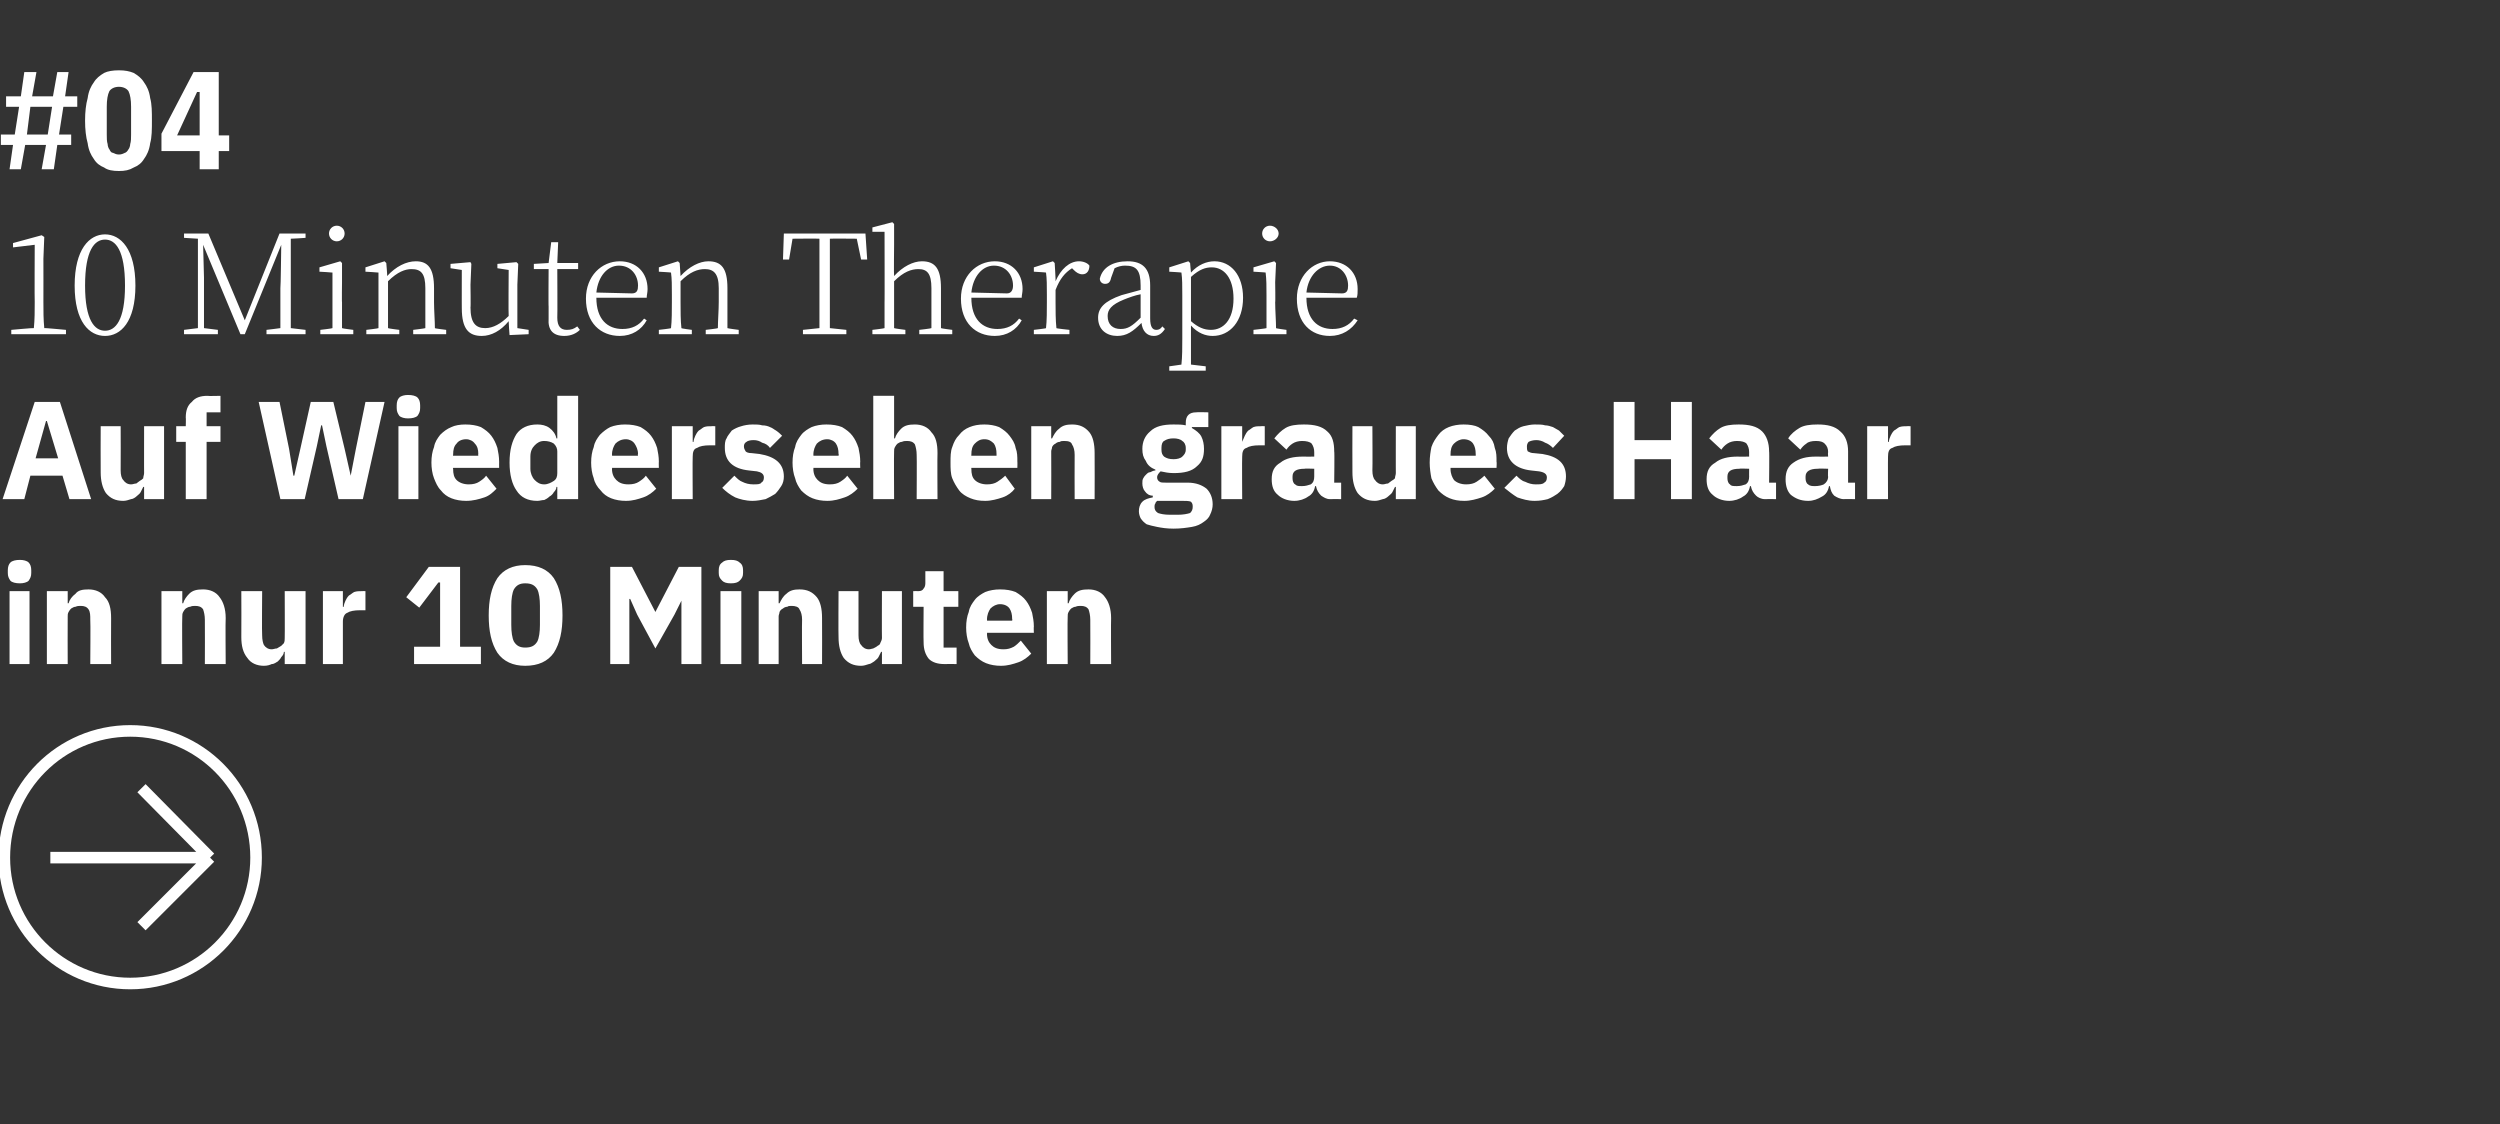 <?xml version="1.0" standalone="no"?><!DOCTYPE svg PUBLIC "-//W3C//DTD SVG 1.1//EN" "http://www.w3.org/Graphics/SVG/1.1/DTD/svg11.dtd"><svg xmlns="http://www.w3.org/2000/svg" version="1.1" width="288px" height="129.5px" viewBox="0 -7 288 129.5" style="top:-7px"><rect x="0" y="-7" width="288" height="129.5" fill="#333333" stroke="none"/>  <desc>#04 10 Minuten Therapie Auf Wiedersehen graues Haar in nur 10 Minuten ￼</desc>  <defs/>  <g id="Polygon56182">    <path d="M 2.3 60.2 C 1.8 60.2 1.4 60.1 1.2 59.9 C 1 59.6 0.9 59.4 0.9 59 C 0.9 59 0.9 58.7 0.9 58.7 C 0.9 58.3 1 58 1.2 57.8 C 1.4 57.6 1.8 57.5 2.3 57.5 C 2.7 57.5 3.1 57.6 3.3 57.8 C 3.5 58 3.6 58.3 3.6 58.7 C 3.6 58.7 3.6 59 3.6 59 C 3.6 59.4 3.5 59.6 3.3 59.9 C 3.1 60.1 2.7 60.2 2.3 60.2 Z M 1.1 61.1 L 3.4 61.1 L 3.4 69.5 L 1.1 69.5 L 1.1 61.1 Z M 5.4 69.5 L 5.4 61.1 L 7.8 61.1 L 7.8 62.5 C 7.8 62.5 7.87 62.5 7.9 62.5 C 8 62.1 8.3 61.7 8.7 61.4 C 9 61 9.5 60.9 10.2 60.9 C 11 60.9 11.7 61.2 12.1 61.8 C 12.6 62.3 12.8 63.1 12.8 64.2 C 12.78 64.22 12.8 69.5 12.8 69.5 L 10.4 69.5 C 10.4 69.5 10.44 64.41 10.4 64.4 C 10.4 63.9 10.4 63.5 10.2 63.2 C 10 62.9 9.7 62.8 9.3 62.8 C 9.1 62.8 8.9 62.8 8.7 62.9 C 8.5 62.9 8.4 63 8.2 63.1 C 8.1 63.2 8 63.3 7.9 63.5 C 7.8 63.7 7.8 63.8 7.8 64 C 7.78 64.04 7.8 69.5 7.8 69.5 L 5.4 69.5 Z M 18.6 69.5 L 18.6 61.1 L 21 61.1 L 21 62.5 C 21 62.5 21.05 62.5 21.1 62.5 C 21.2 62.1 21.5 61.7 21.8 61.4 C 22.2 61 22.7 60.9 23.4 60.9 C 24.2 60.9 24.9 61.2 25.3 61.8 C 25.7 62.3 26 63.1 26 64.2 C 25.96 64.22 26 69.5 26 69.5 L 23.6 69.5 C 23.6 69.5 23.62 64.41 23.6 64.4 C 23.6 63.9 23.5 63.5 23.4 63.2 C 23.2 62.9 22.9 62.8 22.5 62.8 C 22.3 62.8 22.1 62.8 21.9 62.9 C 21.7 62.9 21.6 63 21.4 63.1 C 21.3 63.2 21.2 63.3 21.1 63.5 C 21 63.7 21 63.8 21 64 C 20.96 64.04 21 69.5 21 69.5 L 18.6 69.5 Z M 32.8 68.1 C 32.8 68.1 32.74 68.07 32.7 68.1 C 32.7 68.3 32.6 68.5 32.4 68.7 C 32.3 68.9 32.2 69 32 69.2 C 31.8 69.3 31.6 69.5 31.3 69.5 C 31.1 69.6 30.8 69.7 30.4 69.7 C 29.6 69.7 28.9 69.4 28.5 68.8 C 28 68.2 27.8 67.4 27.8 66.4 C 27.82 66.36 27.8 61.1 27.8 61.1 L 30.2 61.1 C 30.2 61.1 30.16 66.15 30.2 66.2 C 30.2 66.7 30.3 67.1 30.4 67.3 C 30.6 67.6 30.9 67.8 31.3 67.8 C 31.5 67.8 31.7 67.7 31.9 67.7 C 32.1 67.6 32.2 67.5 32.4 67.4 C 32.5 67.3 32.6 67.2 32.7 67.1 C 32.8 66.9 32.8 66.7 32.8 66.5 C 32.82 66.54 32.8 61.1 32.8 61.1 L 35.2 61.1 L 35.2 69.5 L 32.8 69.5 L 32.8 68.1 Z M 37.2 69.5 L 37.2 61.1 L 39.5 61.1 L 39.5 62.9 C 39.5 62.9 39.58 62.9 39.6 62.9 C 39.6 62.7 39.7 62.4 39.8 62.2 C 39.9 62 40 61.8 40.2 61.6 C 40.4 61.5 40.6 61.3 40.8 61.2 C 41.1 61.1 41.4 61.1 41.7 61.1 C 41.7 61.08 42.1 61.1 42.1 61.1 L 42.1 63.3 C 42.1 63.3 41.53 63.29 41.5 63.3 C 40.8 63.3 40.3 63.4 40 63.6 C 39.7 63.7 39.5 64.1 39.5 64.6 C 39.5 64.57 39.5 69.5 39.5 69.5 L 37.2 69.5 Z M 47.7 69.5 L 47.7 67.5 L 50.7 67.5 L 50.7 60.1 L 50.5 60.1 L 48.3 63 L 46.8 61.8 L 49.4 58.3 L 53 58.3 L 53 67.5 L 55.4 67.5 L 55.4 69.5 L 47.7 69.5 Z M 60.5 69.7 C 59.1 69.7 58 69.2 57.3 68.2 C 56.6 67.1 56.3 65.7 56.3 63.9 C 56.3 62.1 56.6 60.7 57.3 59.6 C 58 58.6 59.1 58.1 60.5 58.1 C 62 58.1 63.1 58.6 63.8 59.6 C 64.5 60.7 64.8 62.1 64.8 63.9 C 64.8 65.7 64.5 67.1 63.8 68.2 C 63.1 69.2 62 69.7 60.5 69.7 Z M 60.5 67.6 C 61.2 67.6 61.6 67.4 61.9 66.9 C 62.1 66.5 62.2 65.8 62.2 65 C 62.2 65 62.2 62.8 62.2 62.8 C 62.2 62 62.1 61.3 61.9 60.9 C 61.6 60.4 61.2 60.2 60.5 60.2 C 59.9 60.2 59.5 60.4 59.2 60.9 C 59 61.3 58.9 62 58.9 62.8 C 58.9 62.8 58.9 65 58.9 65 C 58.9 65.8 59 66.5 59.2 66.9 C 59.5 67.4 59.9 67.6 60.5 67.6 Z M 78.5 62.2 L 78.5 62.2 L 77.7 63.8 L 75.5 67.7 L 73.4 63.8 L 72.6 62 L 72.5 62 L 72.5 69.5 L 70.3 69.5 L 70.3 58.3 L 72.8 58.3 L 75.5 63.5 L 75.5 63.5 L 78.2 58.3 L 80.8 58.3 L 80.8 69.5 L 78.5 69.5 L 78.5 62.2 Z M 84.2 60.2 C 83.7 60.2 83.4 60.1 83.2 59.9 C 82.9 59.6 82.8 59.4 82.8 59 C 82.8 59 82.8 58.7 82.8 58.7 C 82.8 58.3 82.9 58 83.2 57.8 C 83.4 57.6 83.7 57.5 84.2 57.5 C 84.7 57.5 85 57.6 85.2 57.8 C 85.5 58 85.6 58.3 85.6 58.7 C 85.6 58.7 85.6 59 85.6 59 C 85.6 59.4 85.5 59.6 85.2 59.9 C 85 60.1 84.7 60.2 84.2 60.2 Z M 83 61.1 L 85.4 61.1 L 85.4 69.5 L 83 69.5 L 83 61.1 Z M 87.4 69.5 L 87.4 61.1 L 89.7 61.1 L 89.7 62.5 C 89.7 62.5 89.81 62.5 89.8 62.5 C 90 62.1 90.2 61.7 90.6 61.4 C 91 61 91.5 60.9 92.1 60.9 C 93 60.9 93.6 61.2 94.1 61.8 C 94.5 62.3 94.7 63.1 94.7 64.2 C 94.72 64.22 94.7 69.5 94.7 69.5 L 92.4 69.5 C 92.4 69.5 92.37 64.41 92.4 64.4 C 92.4 63.9 92.3 63.5 92.1 63.2 C 92 62.9 91.6 62.8 91.2 62.8 C 91 62.8 90.8 62.8 90.7 62.9 C 90.5 62.9 90.3 63 90.2 63.1 C 90 63.2 89.9 63.3 89.8 63.5 C 89.8 63.7 89.7 63.8 89.7 64 C 89.71 64.04 89.7 69.5 89.7 69.5 L 87.4 69.5 Z M 101.6 68.1 C 101.6 68.1 101.5 68.07 101.5 68.1 C 101.4 68.3 101.3 68.5 101.2 68.7 C 101.1 68.9 100.9 69 100.7 69.2 C 100.5 69.3 100.3 69.5 100.1 69.5 C 99.8 69.6 99.5 69.7 99.2 69.7 C 98.3 69.7 97.7 69.4 97.2 68.8 C 96.8 68.2 96.6 67.4 96.6 66.4 C 96.57 66.36 96.6 61.1 96.6 61.1 L 98.9 61.1 C 98.9 61.1 98.91 66.15 98.9 66.2 C 98.9 66.7 99 67.1 99.2 67.3 C 99.4 67.6 99.7 67.8 100.1 67.8 C 100.3 67.8 100.5 67.7 100.6 67.7 C 100.8 67.6 101 67.5 101.1 67.4 C 101.3 67.3 101.4 67.2 101.4 67.1 C 101.5 66.9 101.6 66.7 101.6 66.5 C 101.58 66.54 101.6 61.1 101.6 61.1 L 103.9 61.1 L 103.9 69.5 L 101.6 69.5 L 101.6 68.1 Z M 108.8 69.5 C 108 69.5 107.4 69.3 107 68.9 C 106.6 68.4 106.4 67.8 106.4 67 C 106.37 67.03 106.4 62.9 106.4 62.9 L 105.2 62.9 L 105.2 61.1 C 105.2 61.1 105.78 61.08 105.8 61.1 C 106.1 61.1 106.3 61 106.4 60.8 C 106.5 60.7 106.6 60.5 106.6 60.2 C 106.61 60.18 106.6 58.8 106.6 58.8 L 108.7 58.8 L 108.7 61.1 L 110.4 61.1 L 110.4 62.9 L 108.7 62.9 L 108.7 67.6 L 110.2 67.6 L 110.2 69.5 C 110.2 69.5 108.84 69.48 108.8 69.5 Z M 115.3 69.7 C 114.7 69.7 114.1 69.6 113.6 69.4 C 113.1 69.2 112.7 68.9 112.3 68.5 C 112 68.1 111.7 67.6 111.6 67.1 C 111.4 66.6 111.3 65.9 111.3 65.3 C 111.3 64.6 111.4 64 111.6 63.5 C 111.7 62.9 112 62.5 112.3 62.1 C 112.6 61.7 113.1 61.4 113.5 61.2 C 114 61 114.6 60.9 115.2 60.9 C 115.9 60.9 116.5 61 117 61.2 C 117.5 61.5 117.9 61.8 118.2 62.2 C 118.5 62.6 118.7 63 118.9 63.6 C 119 64.1 119.1 64.6 119.1 65.2 C 119.07 65.18 119.1 65.9 119.1 65.9 L 113.7 65.9 C 113.7 65.9 113.73 66.01 113.7 66 C 113.7 66.6 113.9 67 114.2 67.3 C 114.5 67.6 114.9 67.8 115.6 67.8 C 116.1 67.8 116.4 67.7 116.8 67.5 C 117.1 67.3 117.3 67.1 117.6 66.8 C 117.6 66.8 118.8 68.3 118.8 68.3 C 118.4 68.7 117.9 69.1 117.3 69.3 C 116.7 69.5 116.1 69.7 115.3 69.7 Z M 115.2 62.6 C 114.8 62.6 114.4 62.8 114.1 63.1 C 113.9 63.4 113.7 63.8 113.7 64.4 C 113.73 64.36 113.7 64.5 113.7 64.5 L 116.6 64.5 C 116.6 64.5 116.64 64.34 116.6 64.3 C 116.6 63.8 116.5 63.4 116.3 63.1 C 116.1 62.8 115.7 62.6 115.2 62.6 Z M 120.6 69.5 L 120.6 61.1 L 123 61.1 L 123 62.5 C 123 62.5 123.06 62.5 123.1 62.5 C 123.2 62.1 123.5 61.7 123.8 61.4 C 124.2 61 124.7 60.9 125.4 60.9 C 126.2 60.9 126.9 61.2 127.3 61.8 C 127.7 62.3 128 63.1 128 64.2 C 127.97 64.22 128 69.5 128 69.5 L 125.6 69.5 C 125.6 69.5 125.62 64.41 125.6 64.4 C 125.6 63.9 125.5 63.5 125.4 63.2 C 125.2 62.9 124.9 62.8 124.5 62.8 C 124.3 62.8 124.1 62.8 123.9 62.9 C 123.7 62.9 123.6 63 123.4 63.1 C 123.3 63.2 123.2 63.3 123.1 63.5 C 123 63.7 123 63.8 123 64 C 122.96 64.04 123 69.5 123 69.5 L 120.6 69.5 Z " stroke="none" fill="#fff"/>  </g>  <g id="Polygon56181">    <path d="M 8 50.5 L 7.2 47.8 L 3.5 47.8 L 2.8 50.5 L 0.3 50.5 L 4 39.3 L 6.9 39.3 L 10.5 50.5 L 8 50.5 Z M 5.4 41.5 L 5.3 41.5 L 4.1 45.8 L 6.7 45.8 L 5.4 41.5 Z M 16.6 49.1 C 16.6 49.1 16.51 49.07 16.5 49.1 C 16.4 49.3 16.3 49.5 16.2 49.7 C 16.1 49.9 15.9 50 15.7 50.2 C 15.6 50.3 15.3 50.5 15.1 50.5 C 14.8 50.6 14.5 50.7 14.2 50.7 C 13.3 50.7 12.7 50.4 12.2 49.8 C 11.8 49.2 11.6 48.4 11.6 47.4 C 11.58 47.36 11.6 42.1 11.6 42.1 L 13.9 42.1 C 13.9 42.1 13.92 47.15 13.9 47.2 C 13.9 47.7 14 48.1 14.2 48.3 C 14.4 48.6 14.7 48.8 15.1 48.8 C 15.3 48.8 15.5 48.7 15.7 48.7 C 15.8 48.6 16 48.5 16.1 48.4 C 16.3 48.3 16.4 48.2 16.5 48.1 C 16.5 47.9 16.6 47.7 16.6 47.5 C 16.59 47.54 16.6 42.1 16.6 42.1 L 18.9 42.1 L 18.9 50.5 L 16.6 50.5 L 16.6 49.1 Z M 21.4 43.9 L 20.3 43.9 L 20.3 42.1 L 21.4 42.1 C 21.4 42.1 21.43 41.09 21.4 41.1 C 21.4 40.3 21.6 39.7 22.1 39.3 C 22.5 38.8 23.1 38.6 23.9 38.6 C 23.92 38.64 25.4 38.6 25.4 38.6 L 25.4 40.5 L 23.8 40.5 L 23.8 42.1 L 25.4 42.1 L 25.4 43.9 L 23.8 43.9 L 23.8 50.5 L 21.4 50.5 L 21.4 43.9 Z M 32.3 50.5 L 29.8 39.3 L 32.2 39.3 L 33.3 44.7 L 33.8 47.8 L 33.9 47.8 L 34.6 44.7 L 35.8 39.3 L 38.4 39.3 L 39.7 44.7 L 40.4 47.8 L 40.4 47.8 L 41 44.7 L 42.1 39.3 L 44.3 39.3 L 41.8 50.5 L 39 50.5 L 37.6 44.4 L 37.1 42 L 37 42 L 36.5 44.4 L 35.1 50.5 L 32.3 50.5 Z M 47 41.2 C 46.6 41.2 46.2 41.1 46 40.9 C 45.8 40.6 45.7 40.4 45.7 40 C 45.7 40 45.7 39.7 45.7 39.7 C 45.7 39.3 45.8 39 46 38.8 C 46.2 38.6 46.6 38.5 47 38.5 C 47.5 38.5 47.9 38.6 48.1 38.8 C 48.3 39 48.4 39.3 48.4 39.7 C 48.4 39.7 48.4 40 48.4 40 C 48.4 40.4 48.3 40.6 48.1 40.9 C 47.9 41.1 47.5 41.2 47 41.2 Z M 45.9 42.1 L 48.2 42.1 L 48.2 50.5 L 45.9 50.5 L 45.9 42.1 Z M 53.7 50.7 C 53.1 50.7 52.5 50.6 52 50.4 C 51.5 50.2 51.1 49.9 50.8 49.5 C 50.4 49.1 50.2 48.6 50 48.1 C 49.8 47.6 49.7 46.9 49.7 46.3 C 49.7 45.6 49.8 45 50 44.5 C 50.1 43.9 50.4 43.5 50.7 43.1 C 51.1 42.7 51.5 42.4 52 42.2 C 52.4 42 53 41.9 53.6 41.9 C 54.3 41.9 54.9 42 55.4 42.2 C 55.9 42.5 56.3 42.8 56.6 43.2 C 56.9 43.6 57.1 44 57.3 44.6 C 57.4 45.1 57.5 45.6 57.5 46.2 C 57.49 46.18 57.5 46.9 57.5 46.9 L 52.2 46.9 C 52.2 46.9 52.15 47.01 52.2 47 C 52.2 47.6 52.3 48 52.6 48.3 C 52.9 48.6 53.4 48.8 54 48.8 C 54.5 48.8 54.9 48.7 55.2 48.5 C 55.5 48.3 55.8 48.1 56 47.8 C 56 47.8 57.2 49.3 57.2 49.3 C 56.8 49.7 56.4 50.1 55.8 50.3 C 55.2 50.5 54.5 50.7 53.7 50.7 Z M 53.7 43.6 C 53.2 43.6 52.8 43.8 52.6 44.1 C 52.3 44.4 52.2 44.8 52.2 45.4 C 52.15 45.36 52.2 45.5 52.2 45.5 L 55.1 45.5 C 55.1 45.5 55.07 45.34 55.1 45.3 C 55.1 44.8 55 44.4 54.7 44.1 C 54.5 43.8 54.1 43.6 53.7 43.6 Z M 64.2 49.1 C 64.2 49.1 64.13 49.07 64.1 49.1 C 64.1 49.3 64 49.5 63.8 49.7 C 63.7 49.9 63.5 50.1 63.3 50.2 C 63.1 50.4 62.9 50.5 62.7 50.6 C 62.4 50.6 62.2 50.7 61.9 50.7 C 60.8 50.7 60 50.3 59.5 49.5 C 59 48.8 58.7 47.7 58.7 46.3 C 58.7 44.8 59 43.8 59.5 43 C 60 42.3 60.8 41.9 61.9 41.9 C 62.4 41.9 62.9 42 63.3 42.3 C 63.7 42.6 64 43 64.1 43.5 C 64.13 43.49 64.2 43.5 64.2 43.5 L 64.2 38.6 L 66.6 38.6 L 66.6 50.5 L 64.2 50.5 L 64.2 49.1 Z M 62.7 48.8 C 63.1 48.8 63.5 48.6 63.8 48.4 C 64.1 48.2 64.2 47.9 64.2 47.5 C 64.2 47.5 64.2 45 64.2 45 C 64.2 44.7 64.1 44.4 63.8 44.1 C 63.5 43.9 63.1 43.8 62.7 43.8 C 62.2 43.8 61.9 44 61.6 44.3 C 61.3 44.6 61.1 45 61.1 45.6 C 61.1 45.6 61.1 47 61.1 47 C 61.1 47.5 61.3 48 61.6 48.3 C 61.9 48.6 62.2 48.8 62.7 48.8 Z M 72.1 50.7 C 71.5 50.7 70.9 50.6 70.4 50.4 C 69.9 50.2 69.5 49.9 69.2 49.5 C 68.8 49.1 68.5 48.6 68.4 48.1 C 68.2 47.6 68.1 46.9 68.1 46.3 C 68.1 45.6 68.2 45 68.4 44.5 C 68.5 43.9 68.8 43.5 69.1 43.1 C 69.5 42.7 69.9 42.4 70.3 42.2 C 70.8 42 71.4 41.9 72 41.9 C 72.7 41.9 73.3 42 73.8 42.2 C 74.3 42.5 74.7 42.8 75 43.2 C 75.3 43.6 75.5 44 75.7 44.6 C 75.8 45.1 75.9 45.6 75.9 46.2 C 75.88 46.18 75.9 46.9 75.9 46.9 L 70.5 46.9 C 70.5 46.9 70.54 47.01 70.5 47 C 70.5 47.6 70.7 48 71 48.3 C 71.3 48.6 71.7 48.8 72.4 48.8 C 72.9 48.8 73.3 48.7 73.6 48.5 C 73.9 48.3 74.2 48.1 74.4 47.8 C 74.4 47.8 75.6 49.3 75.6 49.3 C 75.2 49.7 74.7 50.1 74.1 50.3 C 73.5 50.5 72.9 50.7 72.1 50.7 Z M 72.1 43.6 C 71.6 43.6 71.2 43.8 70.9 44.1 C 70.7 44.4 70.5 44.8 70.5 45.4 C 70.54 45.36 70.5 45.5 70.5 45.5 L 73.5 45.5 C 73.5 45.5 73.45 45.34 73.5 45.3 C 73.5 44.8 73.3 44.4 73.1 44.1 C 72.9 43.8 72.5 43.6 72.1 43.6 Z M 77.4 50.5 L 77.4 42.1 L 79.8 42.1 L 79.8 43.9 C 79.8 43.9 79.85 43.9 79.9 43.9 C 79.9 43.7 80 43.4 80.1 43.2 C 80.2 43 80.3 42.8 80.5 42.6 C 80.7 42.5 80.9 42.3 81.1 42.2 C 81.4 42.1 81.6 42.1 82 42.1 C 81.97 42.08 82.4 42.1 82.4 42.1 L 82.4 44.3 C 82.4 44.3 81.8 44.29 81.8 44.3 C 81.1 44.3 80.6 44.4 80.3 44.6 C 79.9 44.7 79.8 45.1 79.8 45.6 C 79.77 45.57 79.8 50.5 79.8 50.5 L 77.4 50.5 Z M 86.7 50.7 C 85.9 50.7 85.2 50.5 84.7 50.3 C 84.1 50 83.6 49.6 83.2 49.2 C 83.2 49.2 84.6 47.8 84.6 47.8 C 84.9 48.1 85.2 48.4 85.5 48.5 C 85.9 48.7 86.3 48.8 86.8 48.8 C 87.2 48.8 87.6 48.8 87.7 48.6 C 87.9 48.5 88 48.3 88 48 C 88 47.6 87.7 47.4 87.2 47.3 C 87.2 47.3 86.3 47.2 86.3 47.2 C 84.4 47 83.5 46.1 83.5 44.6 C 83.5 44.2 83.5 43.8 83.7 43.5 C 83.8 43.2 84.1 42.9 84.3 42.6 C 84.6 42.4 85 42.2 85.4 42.1 C 85.7 42 86.2 41.9 86.7 41.9 C 87.1 41.9 87.5 41.9 87.8 42 C 88.2 42 88.5 42.1 88.7 42.2 C 89 42.3 89.2 42.5 89.4 42.6 C 89.7 42.8 89.9 43 90.1 43.2 C 90.1 43.2 88.7 44.6 88.7 44.6 C 88.5 44.3 88.2 44.1 87.8 44 C 87.5 43.8 87.2 43.7 86.8 43.7 C 86.4 43.7 86.1 43.8 86 43.9 C 85.8 44 85.7 44.2 85.7 44.4 C 85.7 44.7 85.8 44.8 85.9 45 C 86 45.1 86.2 45.2 86.6 45.2 C 86.6 45.2 87.5 45.3 87.5 45.3 C 89.3 45.6 90.3 46.4 90.3 47.9 C 90.3 48.3 90.2 48.7 90 49 C 89.8 49.3 89.6 49.6 89.3 49.9 C 89 50.1 88.6 50.3 88.2 50.5 C 87.7 50.6 87.2 50.7 86.7 50.7 Z M 95.3 50.7 C 94.7 50.7 94.1 50.6 93.6 50.4 C 93.1 50.2 92.7 49.9 92.3 49.5 C 92 49.1 91.7 48.6 91.6 48.1 C 91.4 47.6 91.3 46.9 91.3 46.3 C 91.3 45.6 91.4 45 91.6 44.5 C 91.7 43.9 92 43.5 92.3 43.1 C 92.6 42.7 93.1 42.4 93.5 42.2 C 94 42 94.6 41.9 95.2 41.9 C 95.9 41.9 96.5 42 97 42.2 C 97.5 42.5 97.9 42.8 98.2 43.2 C 98.5 43.6 98.7 44 98.9 44.6 C 99 45.1 99.1 45.6 99.1 46.2 C 99.07 46.18 99.1 46.9 99.1 46.9 L 93.7 46.9 C 93.7 46.9 93.73 47.01 93.7 47 C 93.7 47.6 93.9 48 94.2 48.3 C 94.5 48.6 94.9 48.8 95.6 48.8 C 96.1 48.8 96.5 48.7 96.8 48.5 C 97.1 48.3 97.4 48.1 97.6 47.8 C 97.6 47.8 98.8 49.3 98.8 49.3 C 98.4 49.7 97.9 50.1 97.3 50.3 C 96.7 50.5 96.1 50.7 95.3 50.7 Z M 95.3 43.6 C 94.8 43.6 94.4 43.8 94.1 44.1 C 93.9 44.4 93.7 44.8 93.7 45.4 C 93.73 45.36 93.7 45.5 93.7 45.5 L 96.6 45.5 C 96.6 45.5 96.65 45.34 96.6 45.3 C 96.6 44.8 96.5 44.4 96.3 44.1 C 96.1 43.8 95.7 43.6 95.3 43.6 Z M 100.6 38.6 L 103 38.6 L 103 43.5 C 103 43.5 103.06 43.5 103.1 43.5 C 103.2 43.1 103.5 42.7 103.8 42.4 C 104.2 42 104.7 41.9 105.4 41.9 C 106.2 41.9 106.9 42.2 107.3 42.8 C 107.8 43.3 108 44.1 108 45.2 C 107.97 45.22 108 50.5 108 50.5 L 105.6 50.5 C 105.6 50.5 105.63 45.41 105.6 45.4 C 105.6 44.9 105.5 44.5 105.4 44.2 C 105.2 43.9 104.9 43.8 104.5 43.8 C 104.3 43.8 104.1 43.8 103.9 43.9 C 103.7 43.9 103.6 44 103.4 44.1 C 103.3 44.2 103.2 44.3 103.1 44.5 C 103 44.7 103 44.8 103 45 C 102.97 45.04 103 50.5 103 50.5 L 100.6 50.5 L 100.6 38.6 Z M 113.5 50.7 C 112.8 50.7 112.3 50.6 111.8 50.4 C 111.3 50.2 110.8 49.9 110.5 49.5 C 110.2 49.1 109.9 48.6 109.7 48.1 C 109.5 47.6 109.5 46.9 109.5 46.3 C 109.5 45.6 109.5 45 109.7 44.5 C 109.9 43.9 110.1 43.5 110.5 43.1 C 110.8 42.7 111.2 42.4 111.7 42.2 C 112.2 42 112.7 41.9 113.4 41.9 C 114 41.9 114.6 42 115.1 42.2 C 115.6 42.5 116 42.8 116.3 43.2 C 116.6 43.6 116.9 44 117 44.6 C 117.2 45.1 117.2 45.6 117.2 46.2 C 117.22 46.18 117.2 46.9 117.2 46.9 L 111.9 46.9 C 111.9 46.9 111.88 47.01 111.9 47 C 111.9 47.6 112 48 112.3 48.3 C 112.6 48.6 113.1 48.8 113.7 48.8 C 114.2 48.8 114.6 48.7 114.9 48.5 C 115.2 48.3 115.5 48.1 115.8 47.8 C 115.8 47.8 116.9 49.3 116.9 49.3 C 116.6 49.7 116.1 50.1 115.5 50.3 C 114.9 50.5 114.2 50.7 113.5 50.7 Z M 113.4 43.6 C 112.9 43.6 112.6 43.8 112.3 44.1 C 112 44.4 111.9 44.8 111.9 45.4 C 111.88 45.36 111.9 45.5 111.9 45.5 L 114.8 45.5 C 114.8 45.5 114.8 45.34 114.8 45.3 C 114.8 44.8 114.7 44.4 114.5 44.1 C 114.2 43.8 113.9 43.6 113.4 43.6 Z M 118.8 50.5 L 118.8 42.1 L 121.1 42.1 L 121.1 43.5 C 121.1 43.5 121.21 43.5 121.2 43.5 C 121.4 43.1 121.6 42.7 122 42.4 C 122.4 42 122.9 41.9 123.5 41.9 C 124.4 41.9 125 42.2 125.5 42.8 C 125.9 43.3 126.1 44.1 126.1 45.2 C 126.12 45.22 126.1 50.5 126.1 50.5 L 123.8 50.5 C 123.8 50.5 123.78 45.41 123.8 45.4 C 123.8 44.9 123.7 44.5 123.5 44.2 C 123.4 43.9 123.1 43.8 122.6 43.8 C 122.4 43.8 122.2 43.8 122.1 43.9 C 121.9 43.9 121.7 44 121.6 44.1 C 121.4 44.2 121.3 44.3 121.2 44.5 C 121.2 44.7 121.1 44.8 121.1 45 C 121.12 45.04 121.1 50.5 121.1 50.5 L 118.8 50.5 Z M 139.7 51.1 C 139.7 51.5 139.6 51.9 139.4 52.3 C 139.3 52.6 139 52.9 138.7 53.1 C 138.3 53.4 137.9 53.6 137.3 53.7 C 136.7 53.8 136 53.9 135.2 53.9 C 134.4 53.9 133.8 53.8 133.3 53.7 C 132.8 53.6 132.4 53.5 132.1 53.4 C 131.8 53.2 131.6 53 131.4 52.7 C 131.3 52.5 131.2 52.2 131.2 51.9 C 131.2 51.5 131.3 51.1 131.6 50.8 C 131.9 50.5 132.3 50.4 132.8 50.3 C 132.8 50.3 132.8 50.1 132.8 50.1 C 132.4 50.1 132.1 49.9 131.9 49.6 C 131.7 49.4 131.6 49 131.6 48.7 C 131.6 48.4 131.6 48.3 131.7 48.1 C 131.8 47.9 131.9 47.8 132 47.7 C 132.2 47.5 132.3 47.4 132.5 47.4 C 132.7 47.3 132.9 47.2 133.1 47.2 C 133.1 47.2 133.1 47.1 133.1 47.1 C 132.6 46.9 132.2 46.6 132 46.1 C 131.7 45.7 131.6 45.3 131.6 44.7 C 131.6 43.9 131.9 43.2 132.5 42.7 C 133.1 42.1 134 41.9 135.2 41.9 C 135.7 41.9 136.2 41.9 136.6 42 C 136.6 42 136.6 41.7 136.6 41.7 C 136.6 41.3 136.7 41 136.9 40.8 C 137.1 40.6 137.4 40.5 137.8 40.5 C 137.85 40.46 139.2 40.5 139.2 40.5 L 139.2 42.2 L 137.3 42.2 C 137.3 42.2 137.32 42.32 137.3 42.3 C 137.8 42.6 138.2 42.9 138.4 43.3 C 138.6 43.7 138.7 44.2 138.7 44.7 C 138.7 45.6 138.5 46.2 137.9 46.7 C 137.3 47.3 136.4 47.5 135.2 47.5 C 134.6 47.5 134.2 47.4 133.7 47.3 C 133.5 47.5 133.3 47.7 133.3 48 C 133.3 48.2 133.4 48.4 133.6 48.5 C 133.7 48.6 134 48.6 134.3 48.6 C 134.3 48.6 136.8 48.6 136.8 48.6 C 137.8 48.6 138.5 48.9 139 49.3 C 139.4 49.7 139.7 50.3 139.7 51.1 Z M 137.4 51.4 C 137.4 51.2 137.4 51 137.2 50.8 C 137 50.7 136.6 50.7 136.2 50.7 C 136.2 50.7 133.3 50.7 133.3 50.7 C 133.2 50.8 133.1 50.9 133.1 51 C 133 51.1 133 51.3 133 51.4 C 133 51.7 133.1 51.9 133.4 52.1 C 133.7 52.2 134.1 52.3 134.8 52.3 C 134.8 52.3 135.7 52.3 135.7 52.3 C 136.3 52.3 136.8 52.2 137.1 52.1 C 137.3 51.9 137.4 51.7 137.4 51.4 Z M 135.2 45.9 C 135.6 45.9 136 45.8 136.2 45.6 C 136.4 45.4 136.6 45.2 136.6 44.8 C 136.6 44.8 136.6 44.6 136.6 44.6 C 136.6 44.2 136.4 43.9 136.2 43.8 C 136 43.6 135.6 43.5 135.2 43.5 C 134.7 43.5 134.4 43.6 134.1 43.8 C 133.9 43.9 133.8 44.2 133.8 44.6 C 133.8 44.6 133.8 44.8 133.8 44.8 C 133.8 45.2 133.9 45.4 134.1 45.6 C 134.4 45.8 134.7 45.9 135.2 45.9 Z M 140.7 50.5 L 140.7 42.1 L 143.1 42.1 L 143.1 43.9 C 143.1 43.9 143.15 43.9 143.1 43.9 C 143.2 43.7 143.3 43.4 143.4 43.2 C 143.5 43 143.6 42.8 143.8 42.6 C 144 42.5 144.2 42.3 144.4 42.2 C 144.7 42.1 144.9 42.1 145.3 42.1 C 145.27 42.08 145.7 42.1 145.7 42.1 L 145.7 44.3 C 145.7 44.3 145.1 44.29 145.1 44.3 C 144.4 44.3 143.9 44.4 143.6 44.6 C 143.2 44.7 143.1 45.1 143.1 45.6 C 143.07 45.57 143.1 50.5 143.1 50.5 L 140.7 50.5 Z M 153.2 50.5 C 152.8 50.5 152.5 50.3 152.2 50.1 C 151.9 49.8 151.7 49.5 151.6 49 C 151.6 49 151.5 49 151.5 49 C 151.4 49.6 151.1 50 150.7 50.2 C 150.3 50.5 149.7 50.7 149.1 50.7 C 148.3 50.7 147.6 50.4 147.2 50 C 146.7 49.6 146.5 49 146.5 48.2 C 146.5 47.3 146.8 46.7 147.5 46.3 C 148.1 45.8 149 45.6 150.1 45.6 C 150.09 45.62 151.4 45.6 151.4 45.6 C 151.4 45.6 151.4 45.09 151.4 45.1 C 151.4 44.7 151.3 44.4 151.1 44.1 C 150.9 43.9 150.5 43.8 150 43.8 C 149.6 43.8 149.2 43.9 148.9 44.1 C 148.6 44.3 148.4 44.5 148.2 44.8 C 148.2 44.8 146.8 43.5 146.8 43.5 C 147.2 43 147.6 42.6 148.1 42.3 C 148.6 42 149.3 41.9 150.2 41.9 C 151.4 41.9 152.3 42.1 152.9 42.7 C 153.5 43.2 153.7 44 153.7 45 C 153.75 44.96 153.7 48.6 153.7 48.6 L 154.5 48.6 L 154.5 50.5 C 154.5 50.5 153.22 50.48 153.2 50.5 Z M 150 49 C 150.4 49 150.7 48.9 151 48.8 C 151.3 48.6 151.4 48.3 151.4 47.9 C 151.4 47.94 151.4 47 151.4 47 C 151.4 47 150.26 46.96 150.3 47 C 149.3 47 148.9 47.3 148.9 47.9 C 148.9 47.9 148.9 48.1 148.9 48.1 C 148.9 48.4 149 48.7 149.2 48.8 C 149.4 49 149.6 49 150 49 Z M 160.8 49.1 C 160.8 49.1 160.71 49.07 160.7 49.1 C 160.6 49.3 160.5 49.5 160.4 49.7 C 160.3 49.9 160.1 50 159.9 50.2 C 159.8 50.3 159.5 50.5 159.3 50.5 C 159 50.6 158.7 50.7 158.4 50.7 C 157.5 50.7 156.9 50.4 156.4 49.8 C 156 49.2 155.8 48.4 155.8 47.4 C 155.78 47.36 155.8 42.1 155.8 42.1 L 158.1 42.1 C 158.1 42.1 158.13 47.15 158.1 47.2 C 158.1 47.7 158.2 48.1 158.4 48.3 C 158.6 48.6 158.9 48.8 159.3 48.8 C 159.5 48.8 159.7 48.7 159.9 48.7 C 160 48.6 160.2 48.5 160.3 48.4 C 160.5 48.3 160.6 48.2 160.7 48.1 C 160.7 47.9 160.8 47.7 160.8 47.5 C 160.79 47.54 160.8 42.1 160.8 42.1 L 163.1 42.1 L 163.1 50.5 L 160.8 50.5 L 160.8 49.1 Z M 168.7 50.7 C 168 50.7 167.5 50.6 167 50.4 C 166.5 50.2 166.1 49.9 165.7 49.5 C 165.4 49.1 165.1 48.6 164.9 48.1 C 164.8 47.6 164.7 46.9 164.7 46.3 C 164.7 45.6 164.8 45 164.9 44.5 C 165.1 43.9 165.4 43.5 165.7 43.1 C 166 42.7 166.4 42.4 166.9 42.2 C 167.4 42 168 41.9 168.6 41.9 C 169.3 41.9 169.9 42 170.3 42.2 C 170.8 42.5 171.2 42.8 171.5 43.2 C 171.9 43.6 172.1 44 172.2 44.6 C 172.4 45.1 172.4 45.6 172.4 46.2 C 172.44 46.18 172.4 46.9 172.4 46.9 L 167.1 46.9 C 167.1 46.9 167.11 47.01 167.1 47 C 167.1 47.6 167.3 48 167.5 48.3 C 167.8 48.6 168.3 48.8 168.9 48.8 C 169.4 48.8 169.8 48.7 170.1 48.5 C 170.4 48.3 170.7 48.1 171 47.8 C 171 47.8 172.2 49.3 172.2 49.3 C 171.8 49.7 171.3 50.1 170.7 50.3 C 170.1 50.5 169.4 50.7 168.7 50.7 Z M 168.6 43.6 C 168.2 43.6 167.8 43.8 167.5 44.1 C 167.2 44.4 167.1 44.8 167.1 45.4 C 167.11 45.36 167.1 45.5 167.1 45.5 L 170 45.5 C 170 45.5 170.02 45.34 170 45.3 C 170 44.8 169.9 44.4 169.7 44.1 C 169.5 43.8 169.1 43.6 168.6 43.6 Z M 176.8 50.7 C 176 50.7 175.4 50.5 174.8 50.3 C 174.3 50 173.8 49.6 173.3 49.2 C 173.3 49.2 174.7 47.8 174.7 47.8 C 175 48.1 175.3 48.4 175.7 48.5 C 176.1 48.7 176.5 48.8 176.9 48.8 C 177.4 48.8 177.7 48.8 177.9 48.6 C 178.1 48.5 178.2 48.3 178.2 48 C 178.2 47.6 177.9 47.4 177.3 47.3 C 177.3 47.3 176.4 47.2 176.4 47.2 C 174.6 47 173.6 46.1 173.6 44.6 C 173.6 44.2 173.7 43.8 173.8 43.5 C 174 43.2 174.2 42.9 174.5 42.6 C 174.8 42.4 175.1 42.2 175.5 42.1 C 175.9 42 176.4 41.9 176.8 41.9 C 177.3 41.9 177.7 41.9 178 42 C 178.3 42 178.6 42.1 178.9 42.2 C 179.1 42.3 179.4 42.5 179.6 42.6 C 179.8 42.8 180 43 180.2 43.2 C 180.2 43.2 178.9 44.6 178.9 44.6 C 178.6 44.3 178.3 44.1 178 44 C 177.7 43.8 177.3 43.7 177 43.7 C 176.6 43.7 176.3 43.8 176.1 43.9 C 176 44 175.9 44.2 175.9 44.4 C 175.9 44.7 175.9 44.8 176 45 C 176.2 45.1 176.4 45.2 176.7 45.2 C 176.7 45.2 177.7 45.3 177.7 45.3 C 179.5 45.6 180.4 46.4 180.4 47.9 C 180.4 48.3 180.3 48.7 180.2 49 C 180 49.3 179.8 49.6 179.4 49.9 C 179.1 50.1 178.8 50.3 178.3 50.5 C 177.9 50.6 177.4 50.7 176.8 50.7 Z M 192.5 45.9 L 188.3 45.9 L 188.3 50.5 L 185.9 50.5 L 185.9 39.3 L 188.3 39.3 L 188.3 43.7 L 192.5 43.7 L 192.5 39.3 L 194.9 39.3 L 194.9 50.5 L 192.5 50.5 L 192.5 45.9 Z M 203.3 50.5 C 202.9 50.5 202.5 50.3 202.3 50.1 C 202 49.8 201.8 49.5 201.7 49 C 201.7 49 201.6 49 201.6 49 C 201.5 49.6 201.2 50 200.8 50.2 C 200.4 50.5 199.8 50.7 199.2 50.7 C 198.4 50.7 197.7 50.4 197.3 50 C 196.8 49.6 196.6 49 196.6 48.2 C 196.6 47.3 196.9 46.7 197.6 46.3 C 198.2 45.8 199.1 45.6 200.2 45.6 C 200.18 45.62 201.5 45.6 201.5 45.6 C 201.5 45.6 201.49 45.09 201.5 45.1 C 201.5 44.7 201.4 44.4 201.2 44.1 C 201 43.9 200.6 43.8 200.1 43.8 C 199.7 43.8 199.3 43.9 199 44.1 C 198.7 44.3 198.5 44.5 198.3 44.8 C 198.3 44.8 196.9 43.5 196.9 43.5 C 197.3 43 197.7 42.6 198.2 42.3 C 198.7 42 199.4 41.9 200.3 41.9 C 201.5 41.9 202.4 42.1 203 42.7 C 203.5 43.2 203.8 44 203.8 45 C 203.84 44.96 203.8 48.6 203.8 48.6 L 204.6 48.6 L 204.6 50.5 C 204.6 50.5 203.31 50.48 203.3 50.5 Z M 200.1 49 C 200.5 49 200.8 48.9 201.1 48.8 C 201.4 48.6 201.5 48.3 201.5 47.9 C 201.49 47.94 201.5 47 201.5 47 C 201.5 47 200.35 46.96 200.4 47 C 199.4 47 199 47.3 199 47.9 C 199 47.9 199 48.1 199 48.1 C 199 48.4 199.1 48.7 199.3 48.8 C 199.4 49 199.7 49 200.1 49 Z M 212.4 50.5 C 212 50.5 211.6 50.3 211.3 50.1 C 211 49.8 210.9 49.5 210.8 49 C 210.8 49 210.7 49 210.7 49 C 210.6 49.6 210.3 50 209.9 50.2 C 209.4 50.5 208.9 50.7 208.3 50.7 C 207.4 50.7 206.8 50.4 206.3 50 C 205.9 49.6 205.7 49 205.7 48.2 C 205.7 47.3 206 46.7 206.6 46.3 C 207.3 45.8 208.1 45.6 209.2 45.6 C 209.24 45.62 210.6 45.6 210.6 45.6 C 210.6 45.6 210.56 45.09 210.6 45.1 C 210.6 44.7 210.5 44.4 210.2 44.1 C 210 43.9 209.7 43.8 209.2 43.8 C 208.7 43.8 208.3 43.9 208.1 44.1 C 207.8 44.3 207.6 44.5 207.4 44.8 C 207.4 44.8 206 43.5 206 43.5 C 206.3 43 206.8 42.6 207.3 42.3 C 207.8 42 208.5 41.9 209.4 41.9 C 210.5 41.9 211.4 42.1 212 42.7 C 212.6 43.2 212.9 44 212.9 45 C 212.9 44.96 212.9 48.6 212.9 48.6 L 213.7 48.6 L 213.7 50.5 C 213.7 50.5 212.38 50.48 212.4 50.5 Z M 209.1 49 C 209.5 49 209.9 48.9 210.1 48.8 C 210.4 48.6 210.6 48.3 210.6 47.9 C 210.56 47.94 210.6 47 210.6 47 C 210.6 47 209.42 46.96 209.4 47 C 208.5 47 208 47.3 208 47.9 C 208 47.9 208 48.1 208 48.1 C 208 48.4 208.1 48.7 208.3 48.8 C 208.5 49 208.8 49 209.1 49 Z M 215.1 50.5 L 215.1 42.1 L 217.5 42.1 L 217.5 43.9 C 217.5 43.9 217.56 43.9 217.6 43.9 C 217.6 43.7 217.7 43.4 217.8 43.2 C 217.9 43 218 42.8 218.2 42.6 C 218.4 42.5 218.6 42.3 218.8 42.2 C 219.1 42.1 219.4 42.1 219.7 42.1 C 219.68 42.08 220.1 42.1 220.1 42.1 L 220.1 44.3 C 220.1 44.3 219.51 44.29 219.5 44.3 C 218.8 44.3 218.3 44.4 218 44.6 C 217.6 44.7 217.5 45.1 217.5 45.6 C 217.48 45.57 217.5 50.5 217.5 50.5 L 215.1 50.5 Z " stroke="none" fill="#fff"/>  </g>  <g id="Polygon56180">    <path d="M 7.6 31 L 7.6 31.5 L 1.3 31.5 L 1.3 31 C 1.3 31 3.92 30.76 3.9 30.8 C 4 29.8 4 28.8 4 27.8 C 3.97 27.82 4 21.2 4 21.2 L 1.5 21.5 L 1.5 21 L 4.8 20.1 L 5.1 20.3 L 5 22.8 C 5 22.8 5.01 27.82 5 27.8 C 5 28.8 5 29.8 5.1 30.8 C 5.06 30.76 7.6 31 7.6 31 Z M 12.1 31.1 C 13.3 31.1 14.4 29.9 14.4 25.9 C 14.4 21.8 13.3 20.6 12.1 20.6 C 10.9 20.6 9.8 21.8 9.8 25.9 C 9.8 29.9 10.9 31.1 12.1 31.1 Z M 15.6 25.9 C 15.6 30.1 13.9 31.7 12.1 31.7 C 10.3 31.7 8.6 30.1 8.6 25.9 C 8.6 21.7 10.3 20 12.1 20 C 13.9 20 15.6 21.7 15.6 25.9 Z M 33.5 20.5 C 33.5 22.1 33.5 23.6 33.5 25.2 C 33.5 25.2 33.5 26.1 33.5 26.1 C 33.5 27.7 33.5 29.2 33.5 30.8 C 33.52 30.81 35.2 31 35.2 31 L 35.2 31.5 L 30.7 31.5 L 30.7 31 C 30.7 31 32.31 30.81 32.3 30.8 C 32.3 29.3 32.3 27.7 32.3 26.2 C 32.34 26.2 32.4 21.2 32.4 21.2 L 28.2 31.5 L 27.7 31.5 L 23.4 21.2 L 23.5 25 L 23.5 30.8 L 25.1 31 L 25.1 31.5 L 21.2 31.5 L 21.2 31 L 22.8 30.8 L 22.8 20.5 L 21.2 20.4 L 21.2 19.9 L 24 19.9 L 28.2 29.9 L 32.2 19.9 L 35.2 19.9 L 35.2 20.4 C 35.2 20.4 33.52 20.52 33.5 20.5 Z M 37.9 19.9 C 37.9 19.4 38.3 19 38.8 19 C 39.3 19 39.7 19.4 39.7 19.9 C 39.7 20.4 39.3 20.8 38.8 20.8 C 38.3 20.8 37.9 20.4 37.9 19.9 Z M 40.7 31 L 40.7 31.5 L 36.9 31.5 L 36.9 31 C 36.9 31 38.3 30.84 38.3 30.8 C 38.3 30 38.3 28.7 38.3 27.8 C 38.3 27.8 38.3 27 38.3 27 C 38.3 26 38.3 25.2 38.3 24.4 C 38.29 24.38 36.8 24.3 36.8 24.3 L 36.8 23.8 L 39.2 23.1 L 39.4 23.3 L 39.4 25.5 C 39.4 25.5 39.37 27.85 39.4 27.8 C 39.4 28.7 39.4 30 39.4 30.8 C 39.41 30.84 40.7 31 40.7 31 Z M 51.4 31 L 51.4 31.5 L 47.6 31.5 L 47.6 31 C 47.6 31 48.95 30.84 49 30.8 C 49 30 49 28.7 49 27.8 C 49 27.8 49 26.2 49 26.2 C 49 24.5 48.5 24 47.4 24 C 46.7 24 45.8 24.3 44.7 25.4 C 44.7 25.4 44.7 27.8 44.7 27.8 C 44.7 28.7 44.7 30 44.7 30.8 C 44.7 30.84 46 31 46 31 L 46 31.5 L 42.2 31.5 L 42.2 31 C 42.2 31 43.58 30.84 43.6 30.8 C 43.6 30 43.6 28.7 43.6 27.8 C 43.6 27.8 43.6 27 43.6 27 C 43.6 25.9 43.6 25.1 43.6 24.4 C 43.56 24.38 42.1 24.3 42.1 24.3 L 42.1 23.8 L 44.3 23.1 L 44.5 23.3 C 44.5 23.3 44.63 24.78 44.6 24.8 C 45.6 23.7 46.8 23.1 47.9 23.1 C 49.3 23.1 50 23.9 50 26.2 C 50 26.2 50 27.8 50 27.8 C 50 28.7 50.1 30 50.1 30.8 C 50.07 30.84 51.4 31 51.4 31 Z M 60.9 31 L 60.9 31.5 L 58.7 31.6 C 58.7 31.6 58.58 29.99 58.6 30 C 57.7 31.1 56.6 31.7 55.5 31.7 C 54 31.7 53.2 30.9 53.2 28.5 C 53.19 28.54 53.2 24.1 53.2 24.1 L 51.9 23.9 L 51.9 23.4 L 54.2 23.2 L 54.3 23.4 L 54.2 25.8 C 54.2 25.8 54.24 28.44 54.2 28.4 C 54.2 30.2 54.8 30.8 55.9 30.8 C 56.8 30.8 57.7 30.3 58.6 29.4 C 58.56 29.42 58.6 24.1 58.6 24.1 L 57.3 23.9 L 57.3 23.4 L 59.5 23.2 L 59.7 23.4 L 59.6 25.8 L 59.6 30.8 L 60.9 31 Z M 66.8 31 C 66.4 31.4 65.8 31.7 65 31.7 C 63.7 31.7 63.1 31 63.2 29.7 C 63.2 29.3 63.2 28.9 63.2 28.3 C 63.17 28.34 63.2 24 63.2 24 L 61.5 24 L 61.5 23.4 L 63.2 23.3 L 63.5 20.9 L 64.3 20.9 L 64.2 23.3 L 66.6 23.3 L 66.6 24 L 64.2 24 C 64.2 24 64.23 29.62 64.2 29.6 C 64.2 30.6 64.6 31 65.3 31 C 65.8 31 66.1 30.9 66.5 30.6 C 66.5 30.6 66.8 31 66.8 31 Z M 72.8 26.8 C 73.4 26.8 73.5 26.4 73.5 25.9 C 73.5 24.7 72.7 23.6 71.3 23.6 C 70 23.6 68.9 24.8 68.7 26.7 C 68.7 26.7 72.8 26.8 72.8 26.8 Z M 68.7 27.3 C 68.7 29.8 70 30.9 71.7 30.9 C 72.8 30.9 73.6 30.5 74.2 29.7 C 74.2 29.7 74.5 29.9 74.5 29.9 C 73.9 31 72.8 31.7 71.4 31.7 C 69.2 31.7 67.5 30.2 67.5 27.4 C 67.5 24.8 69.3 23.1 71.4 23.1 C 73.3 23.1 74.6 24.4 74.6 26.3 C 74.6 26.7 74.5 27 74.5 27.3 C 74.5 27.3 68.7 27.3 68.7 27.3 Z M 85.1 31 L 85.1 31.5 L 81.3 31.5 L 81.3 31 C 81.3 31 82.72 30.84 82.7 30.8 C 82.7 30 82.8 28.7 82.8 27.8 C 82.8 27.8 82.8 26.2 82.8 26.2 C 82.8 24.5 82.2 24 81.2 24 C 80.4 24 79.5 24.3 78.4 25.4 C 78.4 25.4 78.4 27.8 78.4 27.8 C 78.4 28.7 78.4 30 78.5 30.8 C 78.46 30.84 79.7 31 79.7 31 L 79.7 31.5 L 75.9 31.5 L 75.9 31 C 75.9 31 77.34 30.84 77.3 30.8 C 77.4 30 77.4 28.7 77.4 27.8 C 77.4 27.8 77.4 27 77.4 27 C 77.4 25.9 77.4 25.1 77.3 24.4 C 77.33 24.38 75.9 24.3 75.9 24.3 L 75.9 23.8 L 78.1 23.1 L 78.3 23.3 C 78.3 23.3 78.4 24.78 78.4 24.8 C 79.4 23.7 80.6 23.1 81.6 23.1 C 83.1 23.1 83.8 23.9 83.8 26.2 C 83.8 26.2 83.8 27.8 83.8 27.8 C 83.8 28.7 83.8 30 83.8 30.8 C 83.84 30.84 85.1 31 85.1 31 Z M 95.6 20.5 C 95.6 22 95.6 23.6 95.6 25.2 C 95.6 25.2 95.6 26.1 95.6 26.1 C 95.6 27.7 95.6 29.2 95.6 30.8 C 95.62 30.81 97.5 31 97.5 31 L 97.5 31.5 L 92.5 31.5 L 92.5 31 C 92.5 31 94.38 30.81 94.4 30.8 C 94.4 29.3 94.4 27.7 94.4 26.1 C 94.4 26.1 94.4 25.2 94.4 25.2 C 94.4 23.6 94.4 22 94.4 20.5 C 94.38 20.47 91.3 20.5 91.3 20.5 L 90.9 22.9 L 90.2 22.9 L 90.3 19.9 L 99.7 19.9 L 99.9 22.9 L 99.2 22.9 L 98.7 20.5 C 98.7 20.5 95.62 20.47 95.6 20.5 Z M 109.7 31 L 109.7 31.5 L 105.9 31.5 L 105.9 31 C 105.9 31 107.31 30.84 107.3 30.8 C 107.3 30 107.3 28.7 107.3 27.8 C 107.3 27.8 107.3 26.2 107.3 26.2 C 107.3 24.5 106.8 24 105.8 24 C 105 24 104.1 24.3 103 25.4 C 103 25.4 103 27.8 103 27.8 C 103 28.7 103 30 103 30.8 C 103.03 30.84 104.3 31 104.3 31 L 104.3 31.5 L 100.5 31.5 L 100.5 31 C 100.5 31 101.89 30.84 101.9 30.8 C 101.9 30 101.9 28.7 101.9 27.8 C 101.92 27.85 101.9 19.7 101.9 19.7 L 100.5 19.7 L 100.5 19.2 L 102.8 18.6 L 103 18.8 L 103 21.2 C 103 21.2 102.96 24.79 103 24.8 C 104 23.7 105.2 23.1 106.2 23.1 C 107.7 23.1 108.4 23.9 108.4 26.2 C 108.4 26.2 108.4 27.8 108.4 27.8 C 108.4 28.7 108.4 30 108.4 30.8 C 108.43 30.84 109.7 31 109.7 31 Z M 116 26.8 C 116.5 26.8 116.7 26.4 116.7 25.9 C 116.7 24.7 115.9 23.6 114.5 23.6 C 113.2 23.6 112.1 24.8 111.9 26.7 C 111.9 26.7 116 26.8 116 26.8 Z M 111.9 27.3 C 111.9 29.8 113.2 30.9 114.9 30.9 C 116 30.9 116.8 30.5 117.4 29.7 C 117.4 29.7 117.7 29.9 117.7 29.9 C 117.1 31 116 31.7 114.6 31.7 C 112.4 31.7 110.7 30.2 110.7 27.4 C 110.7 24.8 112.5 23.1 114.6 23.1 C 116.5 23.1 117.8 24.4 117.8 26.3 C 117.8 26.7 117.7 27 117.7 27.3 C 117.7 27.3 111.9 27.3 111.9 27.3 Z M 121.6 25.4 C 122.2 24 123.2 23.1 124.3 23.1 C 124.8 23.1 125.3 23.3 125.5 23.6 C 125.5 24.2 125.2 24.6 124.7 24.6 C 124.3 24.6 124 24.4 123.7 24.1 C 123.7 24.1 123.5 23.9 123.5 23.9 C 122.7 24.4 122.1 25.1 121.6 26.4 C 121.6 26.4 121.6 27.8 121.6 27.8 C 121.6 28.7 121.6 29.9 121.7 30.8 C 121.66 30.84 123.2 31 123.2 31 L 123.2 31.5 L 119.1 31.5 L 119.1 31 C 119.1 31 120.54 30.84 120.5 30.8 C 120.6 30 120.6 28.7 120.6 27.8 C 120.6 27.8 120.6 27 120.6 27 C 120.6 25.9 120.6 25.1 120.5 24.4 C 120.52 24.38 119.1 24.3 119.1 24.3 L 119.1 23.8 L 121.3 23.1 L 121.5 23.3 C 121.5 23.3 121.63 25.38 121.6 25.4 Z M 131.4 26.9 C 130.8 27 130 27.3 129.5 27.5 C 128 28.1 127.6 28.7 127.6 29.4 C 127.6 30.4 128.2 30.9 129.1 30.9 C 129.9 30.9 130.4 30.6 131.4 29.6 C 131.4 29.6 131.4 26.9 131.4 26.9 Z M 134.2 30.9 C 133.8 31.5 133.4 31.7 132.9 31.7 C 132.1 31.7 131.6 31.1 131.5 30.2 C 130.5 31.2 129.8 31.7 128.7 31.7 C 127.5 31.7 126.5 31 126.5 29.6 C 126.5 28.5 127.2 27.7 129.2 27 C 129.9 26.8 130.7 26.6 131.4 26.4 C 131.4 26.4 131.4 25.9 131.4 25.9 C 131.4 24.1 130.9 23.6 129.6 23.6 C 129.2 23.6 128.8 23.7 128.4 23.9 C 128.4 23.9 128 25 128 25 C 127.9 25.5 127.7 25.7 127.3 25.7 C 127 25.7 126.7 25.5 126.7 25.1 C 127 23.8 128.2 23.1 129.9 23.1 C 131.6 23.1 132.5 23.9 132.5 25.9 C 132.5 25.9 132.5 29.7 132.5 29.7 C 132.5 30.7 132.8 31 133.2 31 C 133.5 31 133.7 30.9 133.9 30.6 C 133.9 30.6 134.2 30.9 134.2 30.9 Z M 137.2 30 C 138 30.7 138.7 31 139.5 31 C 140.9 31 142.1 29.9 142.1 27.4 C 142.1 25 141 23.8 139.6 23.8 C 138.9 23.8 138.2 24 137.2 24.9 C 137.2 24.9 137.2 30 137.2 30 Z M 137.2 24.4 C 138 23.5 139 23.1 139.9 23.1 C 141.8 23.1 143.2 24.7 143.2 27.3 C 143.2 30 141.7 31.7 139.7 31.7 C 138.9 31.7 138 31.4 137.2 30.5 C 137.2 30.5 137.2 32 137.2 32 C 137.2 32.9 137.2 34 137.2 35 C 137.24 35 138.9 35.2 138.9 35.2 L 138.9 35.7 L 134.7 35.7 L 134.7 35.2 C 134.7 35.2 136.15 35 136.1 35 C 136.2 34.1 136.2 33 136.2 32 C 136.2 32 136.2 27 136.2 27 C 136.2 25.9 136.2 25.1 136.1 24.4 C 136.13 24.38 134.7 24.3 134.7 24.3 L 134.7 23.8 L 136.9 23.1 L 137.1 23.3 C 137.1 23.3 137.19 24.42 137.2 24.4 Z M 145.4 19.9 C 145.4 19.4 145.8 19 146.3 19 C 146.8 19 147.3 19.4 147.3 19.9 C 147.3 20.4 146.8 20.8 146.3 20.8 C 145.8 20.8 145.4 20.4 145.4 19.9 Z M 148.2 31 L 148.2 31.5 L 144.4 31.5 L 144.4 31 C 144.4 31 145.87 30.84 145.9 30.8 C 145.9 30 145.9 28.7 145.9 27.8 C 145.9 27.8 145.9 27 145.9 27 C 145.9 26 145.9 25.2 145.8 24.4 C 145.85 24.38 144.4 24.3 144.4 24.3 L 144.4 23.8 L 146.8 23.1 L 147 23.3 L 146.9 25.5 C 146.9 25.5 146.94 27.85 146.9 27.8 C 146.9 28.7 147 30 147 30.8 C 146.97 30.84 148.2 31 148.2 31 Z M 154.6 26.8 C 155.2 26.8 155.3 26.4 155.3 25.9 C 155.3 24.7 154.5 23.6 153.2 23.6 C 151.9 23.6 150.7 24.8 150.5 26.7 C 150.5 26.7 154.6 26.8 154.6 26.8 Z M 150.5 27.3 C 150.5 29.8 151.8 30.9 153.5 30.9 C 154.6 30.9 155.4 30.5 156 29.7 C 156 29.7 156.4 29.9 156.4 29.9 C 155.7 31 154.6 31.7 153.2 31.7 C 151 31.7 149.4 30.2 149.4 27.4 C 149.4 24.8 151.2 23.1 153.2 23.1 C 155.1 23.1 156.4 24.4 156.4 26.3 C 156.4 26.7 156.4 27 156.3 27.3 C 156.3 27.3 150.5 27.3 150.5 27.3 Z " stroke="none" fill="#fff"/>  </g>  <g id="Polygon56179">    <path d="M 5.3 9.7 L 2.9 9.7 L 2.4 12.5 L 1.1 12.5 L 1.5 9.7 L 0.1 9.7 L 0.1 8.5 L 1.7 8.5 L 2.2 5.3 L 0.7 5.3 L 0.7 4.1 L 2.4 4.1 L 2.8 1.3 L 4.2 1.3 L 3.7 4.1 L 6.1 4.1 L 6.6 1.3 L 7.9 1.3 L 7.5 4.1 L 8.9 4.1 L 8.9 5.3 L 7.3 5.3 L 6.8 8.5 L 8.2 8.5 L 8.2 9.7 L 6.6 9.7 L 6.2 12.5 L 4.8 12.5 L 5.3 9.7 Z M 5.5 8.5 L 6 5.3 L 3.5 5.3 L 3.1 8.5 L 5.5 8.5 Z M 13.7 12.7 C 13 12.7 12.4 12.6 12 12.3 C 11.5 12.1 11.1 11.8 10.8 11.3 C 10.5 10.9 10.2 10.3 10.1 9.5 C 9.9 8.8 9.8 7.9 9.8 6.9 C 9.8 5.9 9.9 5 10.1 4.3 C 10.2 3.5 10.5 2.9 10.8 2.5 C 11.1 2 11.5 1.7 12 1.4 C 12.4 1.2 13 1.1 13.7 1.1 C 14.4 1.1 14.9 1.2 15.4 1.4 C 15.9 1.7 16.3 2 16.6 2.5 C 16.9 2.9 17.2 3.5 17.3 4.3 C 17.5 5 17.5 5.9 17.5 6.9 C 17.5 7.9 17.5 8.8 17.3 9.5 C 17.2 10.3 16.9 10.9 16.6 11.3 C 16.3 11.8 15.9 12.1 15.4 12.3 C 14.9 12.6 14.4 12.7 13.7 12.7 Z M 13.7 10.8 C 14 10.8 14.2 10.7 14.4 10.6 C 14.5 10.6 14.7 10.4 14.8 10.2 C 14.9 10.1 15 9.8 15 9.6 C 15.1 9.3 15.1 8.9 15.1 8.5 C 15.1 8.5 15.1 5.3 15.1 5.3 C 15.1 4.5 15 3.9 14.8 3.5 C 14.6 3.2 14.2 3 13.7 3 C 13.2 3 12.8 3.2 12.6 3.5 C 12.4 3.9 12.3 4.5 12.3 5.3 C 12.3 5.3 12.3 8.5 12.3 8.5 C 12.3 8.9 12.3 9.3 12.4 9.6 C 12.4 9.8 12.5 10.1 12.6 10.2 C 12.7 10.4 12.8 10.6 13 10.6 C 13.2 10.7 13.4 10.8 13.7 10.8 Z M 23 12.5 L 23 10.4 L 18.6 10.4 L 18.6 8.4 L 22.3 1.3 L 25.2 1.3 L 25.2 8.6 L 26.4 8.6 L 26.4 10.4 L 25.2 10.4 L 25.2 12.5 L 23 12.5 Z M 20.4 8.6 L 23 8.6 L 23 3.6 L 22.7 3.6 L 20.4 8.6 Z " stroke="none" fill="#fff"/>  </g>  <g id="Polygon56183">    <path d="M 15 77.2 C 7 77.2 0.5 83.7 0.5 91.8 C 0.5 99.8 7 106.3 15 106.3 C 23 106.3 29.5 99.8 29.5 91.8 C 29.5 83.7 23 77.2 15 77.2 Z M 24.2 91.8 L 5.8 91.8 M 24.2 91.8 L 16.3 83.8 M 24.2 91.8 L 16.3 99.7 " style="stroke-width:1pt; stroke:#fff;" fill="none"/>  </g></svg>